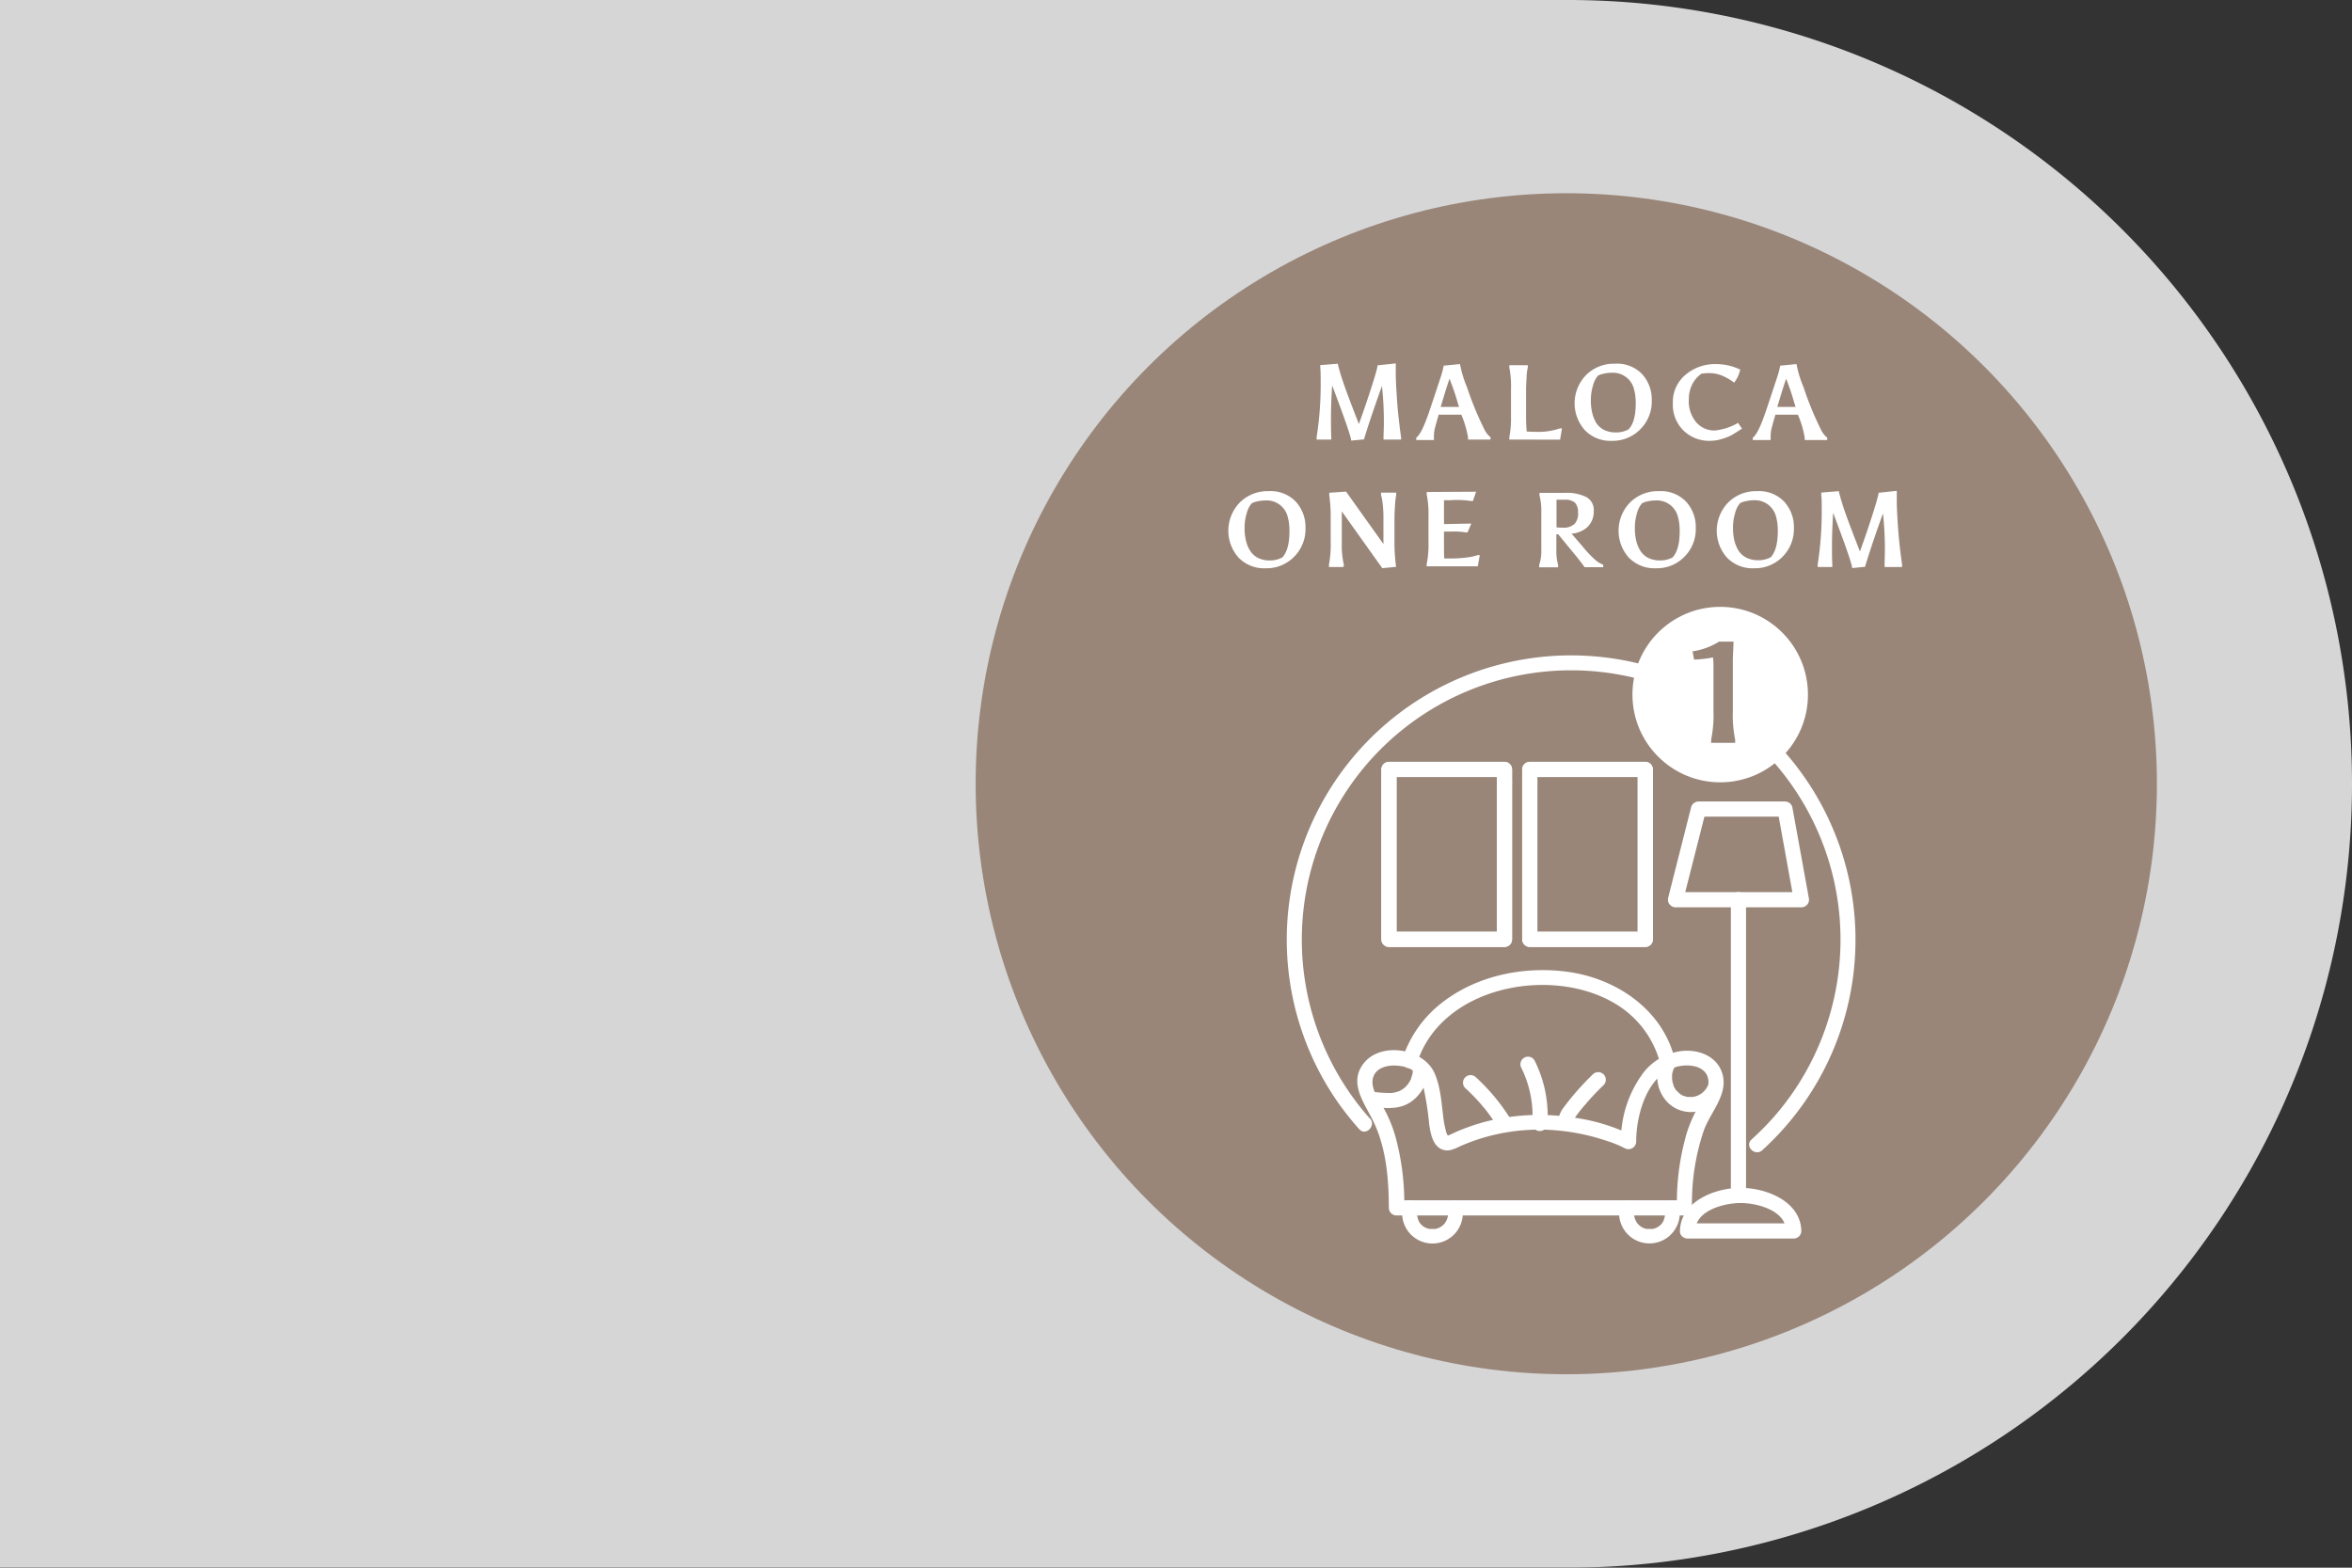 <?xml version="1.0" encoding="UTF-8"?> <svg xmlns="http://www.w3.org/2000/svg" viewBox="0 0 465 310"><rect x="0" y="0" width="465" height="310" fill="#333333" stroke="none"/><defs><style>.cls-1{opacity:0.8;}.cls-2{fill:#fff;}.cls-3{fill:#998679;}</style></defs><g id="CONSULENZA"><g class="cls-1"><path class="cls-2" d="M0,310H310A155,155,0,0,0,465,155h0A155,155,0,0,0,310,0H0Z"></path></g><circle class="cls-3" cx="309.66" cy="154.98" r="116.77"></circle><path class="cls-2" d="M260.3,86.46a67.07,67.07,0,0,0,.8-11.09c0-1.12,0-2-.08-2.71V72.2l3.46-.28a32.33,32.33,0,0,0,.9,3.13q.67,2.13,3.28,8.8c1.15-3.18,2-5.75,2.63-7.73s1-3.26,1.07-3.88l3.59-.38v.46c0,.3,0,.89,0,1.78s.08,2.51.24,4.87.43,4.86.81,7.49v.46h-3.47v-.46c0-.83.07-1.76.07-2.8a68.09,68.09,0,0,0-.38-7.35q-2.58,7.23-3.55,10.57l-2.54.25q0-1-3.76-10.92c-.16,2.46-.23,4.51-.23,6.14s0,3,.06,4.11v.46H260.3Z"></path><path class="cls-2" d="M288.91,82l-2.21,0-2.27,0c-.46,1.6-.73,2.58-.82,3a7.76,7.76,0,0,0-.12,1.55v.46H280v-.46q1.1-.76,2.71-5.59c1.08-3.22,1.78-5.35,2.12-6.39a15.55,15.55,0,0,0,.59-2.26l3.23-.32A21.53,21.53,0,0,0,290,76.48a64.27,64.27,0,0,0,3.59,8.68,4.73,4.73,0,0,0,1.09,1.3v.46h-4.45v-.46A19.9,19.9,0,0,0,288.91,82Zm-2.34-7.09q-.69,2-1.74,5.56h3.63c-.08-.24-.21-.64-.37-1.2C287.72,78,287.22,76.53,286.57,74.87Z"></path><path class="cls-2" d="M298.4,86.92v-.46a20,20,0,0,0,.33-4.16V76.86a18.45,18.45,0,0,0-.33-4.18v-.46h3.65v.46a10.24,10.24,0,0,0-.24,2c-.06,1-.1,1.75-.1,2.26v5.61c0,1,.05,2,.13,2.79.27,0,.82.05,1.66.05a13.33,13.33,0,0,0,4.91-.68h.4l-.37,2.23Z"></path><path class="cls-2" d="M318.68,87.17a7,7,0,0,1-5.36-2.12,8,8,0,0,1,.24-10.87,7.77,7.77,0,0,1,5.73-2.26A6.83,6.83,0,0,1,324.67,74a7.42,7.42,0,0,1,1.89,5.16,7.72,7.72,0,0,1-2.26,5.72A7.62,7.62,0,0,1,318.68,87.17Zm4.71-7.41a10.33,10.33,0,0,0-.41-3.05,4.27,4.27,0,0,0-4.32-3,7.07,7.07,0,0,0-1.57.18,3.94,3.94,0,0,0-1.16.39,4.92,4.92,0,0,0-1,2,9.76,9.76,0,0,0-.41,2.82,10.49,10.49,0,0,0,.27,2.55,6.7,6.7,0,0,0,.81,2A4.07,4.07,0,0,0,317.11,85a5.13,5.13,0,0,0,2.38.51,5,5,0,0,0,2.45-.59C322.9,84,323.39,82.25,323.39,79.76Z"></path><path class="cls-2" d="M333.89,79a6.4,6.4,0,0,0,1.46,4.5A4.72,4.72,0,0,0,339,85.13a11.33,11.33,0,0,0,4.62-1.51l.78,1.14c-1.05.68-1.77,1.13-2.16,1.34a10.36,10.36,0,0,1-1.78.69,8.13,8.13,0,0,1-2.41.38,7.25,7.25,0,0,1-5.18-2,7.15,7.15,0,0,1-2.14-5.46,7,7,0,0,1,2.46-5.56A9,9,0,0,1,339.3,72a10.86,10.86,0,0,1,4.75,1.09,6.56,6.56,0,0,1-1.2,2.58,10.21,10.21,0,0,0-2.62-1.48,6.65,6.65,0,0,0-2.15-.41,11.67,11.67,0,0,0-1.69.11,5.76,5.76,0,0,0-1.8,2.06A6.45,6.45,0,0,0,333.89,79Z"></path><path class="cls-2" d="M355.45,82l-2.2,0L351,82c-.46,1.6-.73,2.58-.82,3a7.76,7.76,0,0,0-.12,1.55v.46h-3.53v-.46q1.1-.76,2.71-5.59t2.12-6.39a15.55,15.55,0,0,0,.59-2.26l3.23-.32a21.53,21.53,0,0,0,1.39,4.58,62.89,62.89,0,0,0,3.59,8.68,4.73,4.73,0,0,0,1.09,1.3v.46h-4.45v-.46A19.6,19.6,0,0,0,355.45,82Zm-2.33-7.09q-.69,2-1.74,5.56H355c-.08-.24-.21-.64-.38-1.2C354.27,78,353.77,76.53,353.12,74.87Z"></path><path class="cls-2" d="M250.22,112.37a7,7,0,0,1-5.36-2.12,8,8,0,0,1,.24-10.87,7.77,7.77,0,0,1,5.73-2.26,6.87,6.87,0,0,1,5.38,2.11,7.42,7.42,0,0,1,1.89,5.16,7.72,7.72,0,0,1-2.26,5.72A7.61,7.61,0,0,1,250.22,112.37Zm4.71-7.41a10.33,10.33,0,0,0-.41-3,4.27,4.27,0,0,0-4.32-3,7.14,7.14,0,0,0-1.57.18,4,4,0,0,0-1.16.39,4.92,4.92,0,0,0-1,2,9.76,9.76,0,0,0-.41,2.82,10.49,10.49,0,0,0,.27,2.55,6.46,6.46,0,0,0,.82,2,4,4,0,0,0,1.54,1.41,5.13,5.13,0,0,0,2.38.51,5,5,0,0,0,2.45-.59Q254.94,108.7,254.93,105Z"></path><path class="cls-2" d="M265.62,112.12h-2.88v-.46a22.18,22.18,0,0,0,.34-4.77v-4.26a30.44,30.44,0,0,0-.28-4.73v-.46l3.32-.23,7.39,10.37v-5.52a23,23,0,0,0-.14-2.36,8.93,8.93,0,0,0-.34-1.82v-.46h3v.46a15.8,15.8,0,0,0-.23,2.05c-.07,1-.11,1.92-.11,2.72v5c0,.81.05,1.7.13,2.66s.16,1.56.21,1.77l-2.75.27-8-11.23v6.38a16.88,16.88,0,0,0,.4,4.16Z"></path><path class="cls-2" d="M286.83,98.91c-.58,0-1,0-1.35,0,0,.65,0,2.22,0,4.73l5.4-.11-.74,1.75h-.4a11.51,11.51,0,0,0-2.34-.17c-1,0-1.67,0-1.92,0v1.11c0,2.35,0,3.76.06,4.22.33,0,.86,0,1.61,0a24.59,24.59,0,0,0,2.7-.19,9.81,9.81,0,0,0,2.31-.49h.4l-.4,2.23H282.06v-.46a19.22,19.22,0,0,0,.36-4.22v-5.32a19.3,19.3,0,0,0-.36-4.24v-.46l9.77-.06-.63,1.84h-.4A17.74,17.74,0,0,0,286.83,98.91Z"></path><path class="cls-2" d="M306.42,97.46l3,0a8.72,8.72,0,0,1,4.19.82,2.89,2.89,0,0,1,1.48,2.76,4.22,4.22,0,0,1-1.19,3.12,5.09,5.09,0,0,1-3.2,1.36l2.4,2.8a20.48,20.48,0,0,0,2.36,2.45,4.69,4.69,0,0,0,1.5.89v.5h-3.67c-.2-.29-.68-.93-1.45-1.91l-3.78-4.6-.36,0v2.92a11.08,11.08,0,0,0,.34,3.15v.46H304.3v-.46a8.41,8.41,0,0,0,.42-2.94v-7.54a12,12,0,0,0-.36-3.3v-.46C304.75,97.45,305.44,97.46,306.42,97.46Zm5.56,3.91a2.6,2.6,0,0,0-.64-2,3,3,0,0,0-2-.56c-.9,0-1.44,0-1.61,0,0,.43,0,2.24,0,5.47a10,10,0,0,0,1.2.06,3.16,3.16,0,0,0,2.38-.75A3.09,3.09,0,0,0,312,101.37Z"></path><path class="cls-2" d="M327.38,112.37a7.06,7.06,0,0,1-5.37-2.12,8,8,0,0,1,.24-10.87A7.78,7.78,0,0,1,328,97.12a6.86,6.86,0,0,1,5.37,2.11,7.42,7.42,0,0,1,1.89,5.16,7.72,7.72,0,0,1-2.26,5.72A7.58,7.58,0,0,1,327.38,112.37Zm4.7-7.41a10.33,10.33,0,0,0-.41-3,4.27,4.27,0,0,0-4.31-3,7.16,7.16,0,0,0-1.58.18,3.85,3.85,0,0,0-1.15.39,4.8,4.8,0,0,0-1,2,9.43,9.43,0,0,0-.41,2.82,10.53,10.53,0,0,0,.26,2.55,6.73,6.73,0,0,0,.82,2,4,4,0,0,0,1.54,1.41,5.15,5.15,0,0,0,2.39.51,4.92,4.92,0,0,0,2.44-.59Q332.09,108.7,332.08,105Z"></path><path class="cls-2" d="M346.78,112.37a7,7,0,0,1-5.36-2.12,8,8,0,0,1,.24-10.87,7.75,7.75,0,0,1,5.73-2.26,6.88,6.88,0,0,1,5.38,2.11,7.42,7.42,0,0,1,1.89,5.16,7.76,7.76,0,0,1-2.26,5.72A7.62,7.62,0,0,1,346.78,112.37Zm4.7-7.41a10.35,10.35,0,0,0-.4-3,4.45,4.45,0,0,0-1.51-2.17,4.35,4.35,0,0,0-2.81-.87,7.07,7.07,0,0,0-1.57.18,3.94,3.94,0,0,0-1.16.39,4.8,4.8,0,0,0-1,2,9.76,9.76,0,0,0-.41,2.82,11.06,11.06,0,0,0,.26,2.55,7,7,0,0,0,.82,2,4,4,0,0,0,1.55,1.41,5.1,5.1,0,0,0,2.38.51,5,5,0,0,0,2.45-.59Q351.48,108.7,351.48,105Z"></path><path class="cls-2" d="M359.36,111.66a68.18,68.18,0,0,0,.8-11.09c0-1.12,0-2-.09-2.71V97.4l3.47-.28c.14.68.44,1.72.89,3.13s1.55,4.35,3.29,8.8c1.15-3.17,2-5.75,2.62-7.72s1-3.27,1.07-3.89l3.59-.38v.46c0,.3,0,.89,0,1.78s.08,2.51.24,4.87.44,4.86.81,7.49v.46h-3.46v-.46c0-.83.06-1.76.06-2.8a65.62,65.62,0,0,0-.38-7.35q-2.58,7.23-3.54,10.57l-2.55.25q0-1-3.76-10.92-.22,3.69-.23,6.14c0,1.63,0,3,.07,4.11v.46h-2.88Z"></path><path class="cls-2" d="M270.81,221.16a53.25,53.25,0,1,1,80-.42,54.51,54.51,0,0,1-4.53,4.59c-1.43,1.3.69,3.42,2.12,2.12a56.22,56.22,0,1,0-84.06-9.71,58.78,58.78,0,0,0,4.39,5.55c1.28,1.44,3.4-.69,2.12-2.13Z"></path><path class="cls-2" d="M334.52,238.9a44.38,44.38,0,0,1,2.37-15.47c1.4-3.75,5.13-7.34,3.45-11.63-1.18-3-4.49-4.23-7.53-4a11.23,11.23,0,0,0-8.34,4.93,22.42,22.42,0,0,0-4,13.09l2.25-1.29a37.56,37.56,0,0,0-11.9-3.57,43.66,43.66,0,0,0-12.4-.09,40.07,40.07,0,0,0-6.84,1.55c-1.17.39-2.32.82-3.46,1.3-.6.26-1.18.56-1.79.81-.09,0-.19.08-.17,0a.22.22,0,0,1,.14.1,2.51,2.51,0,0,1-.44-1,20.14,20.14,0,0,1-.59-3.37c-.33-2.71-.54-5.53-1.66-8.06-2.2-4.93-10.75-6.3-14.09-1.82-3,4,.49,8.06,2.18,11.74,2.38,5.17,2.87,11.11,2.88,16.73a1.53,1.53,0,0,0,1.5,1.5H333a1.5,1.5,0,0,0,0-3H276.13l1.5,1.5a50.17,50.17,0,0,0-1.74-14.07,26.82,26.82,0,0,0-2.52-6c-.89-1.53-2.23-3.36-2-5.23.37-2.63,3.41-3.12,5.58-2.73a5,5,0,0,1,4.41,3.9,60.05,60.05,0,0,1,1.19,7.56c.27,1.81.69,4.39,2.7,5.07,1.19.4,2.21-.13,3.28-.62a38.12,38.12,0,0,1,6.9-2.33,39.25,39.25,0,0,1,12.27-.88,42.09,42.09,0,0,1,9.93,2.07,22.59,22.59,0,0,1,3.59,1.46,1.52,1.52,0,0,0,2.26-1.3c0-5.57,2.39-14.11,9-15,2.06-.27,4.81.24,5.24,2.65.31,1.75-.8,3.43-1.64,4.87a28.07,28.07,0,0,0-2.54,5.58,48.82,48.82,0,0,0-2,15A1.5,1.5,0,0,0,334.52,238.9Z"></path><path class="cls-2" d="M329.09,239.33c0,.1.05.2.07.3,0-.14,0-.11,0,.08a5.42,5.42,0,0,1,0,.57c0,.15-.05.36,0,.09,0,.16-.06.32-.1.48s-.1.3-.16.45c.13-.33,0,0,0,.08a3.26,3.26,0,0,1-.24.4,2.43,2.43,0,0,1-.14.2c.12-.15.12-.16,0,0s-.15.17-.24.25-.44.37-.14.15a7.45,7.45,0,0,1-.71.43q-.22.1,0,0l-.22.08-.47.13c-.07,0-.45,0-.09,0l-.5,0-.5,0c.26,0,.05,0-.09,0l-.47-.13-.22-.08q.25.1,0,0a7.45,7.45,0,0,1-.71-.43c.3.22-.09-.1-.14-.15s-.16-.17-.25-.25-.1-.12,0,0a2.43,2.43,0,0,1-.14-.2,3.26,3.26,0,0,1-.24-.4c0-.08-.18-.41-.05-.08-.06-.15-.11-.3-.16-.45s-.06-.28-.09-.42,0-.08,0,.1a2.29,2.29,0,0,1,0-.25,3.74,3.74,0,0,1,0-.58c0-.19,0-.22,0-.09a2.82,2.82,0,0,1,.07-.31,1.5,1.5,0,0,0-2.9-.8,6,6,0,1,0,11.68,0,1.51,1.51,0,0,0-1.84-1.05,1.54,1.54,0,0,0-1.05,1.85Z"></path><path class="cls-2" d="M286.19,239.33c0,.1.05.2.07.3,0-.14,0-.11,0,.08a3.62,3.62,0,0,1,0,.57c0,.15-.05.36,0,.09,0,.16-.06.32-.1.48s-.1.3-.16.45c.13-.33,0,0-.05.08a3.26,3.26,0,0,1-.24.4,2.43,2.43,0,0,1-.14.2c.12-.15.12-.16,0,0s-.16.17-.25.25-.44.37-.14.15a7.45,7.45,0,0,1-.71.43q-.23.1,0,0l-.22.08-.47.13c-.07,0-.45,0-.09,0l-.5,0-.5,0c.26,0,.05,0-.09,0l-.47-.13-.22-.08q.26.1,0,0a7.45,7.45,0,0,1-.71-.43c.3.22-.09-.1-.14-.15s-.16-.17-.24-.25-.11-.12,0,0a2.43,2.43,0,0,1-.14-.2,3.26,3.26,0,0,1-.24-.4c0-.08-.18-.41,0-.08-.06-.15-.11-.3-.16-.45s-.06-.28-.09-.42,0-.08,0,.1a2.29,2.29,0,0,1,0-.25,5.61,5.61,0,0,1,0-.58c0-.19,0-.22,0-.09a2.82,2.82,0,0,1,.07-.31,1.5,1.5,0,1,0-2.89-.8,6,6,0,1,0,11.67,0,1.51,1.51,0,0,0-1.84-1.05,1.54,1.54,0,0,0-1.05,1.85Z"></path><path class="cls-2" d="M331.17,209.68c-2.31-9.82-11.26-16-20.82-17.45-8.5-1.26-17.83.47-24.79,5.69a23,23,0,0,0-8.3,11.48c-.58,1.84,2.31,2.63,2.9.8,4.78-15.06,26.11-19.18,38.71-12a19.45,19.45,0,0,1,9.41,12.27c.44,1.87,3.33,1.08,2.89-.8Z"></path><path class="cls-2" d="M298.73,221.43a39,39,0,0,0-6.92-8.39,1.5,1.5,0,0,0-2.13,2.12,36.29,36.29,0,0,1,3.59,3.75c.14.16.27.33.41.5l.18.22.14.18.1.13.21.29.38.52c.51.71,1,1.44,1.45,2.19a1.5,1.5,0,1,0,2.59-1.51Z"></path><path class="cls-2" d="M311.09,221.91v-.28c0,.16,0,.13,0,0s.13-.36.06-.21.06-.12.08-.14a7.27,7.27,0,0,1,.67-1c.06-.08.12-.17.19-.25l.05-.06c.14-.19.28-.37.43-.55q.42-.53.84-1a48.89,48.89,0,0,1,3.63-3.85,1.5,1.5,0,0,0-2.13-2.12,53.66,53.66,0,0,0-3.92,4.2c-.64.77-1.26,1.55-1.85,2.36a4.9,4.9,0,0,0-1.08,2.92,1.5,1.5,0,0,0,1.5,1.5,1.53,1.53,0,0,0,1.5-1.5Z"></path><path class="cls-2" d="M305.94,222.11a24.33,24.33,0,0,0-2.58-12.46,1.5,1.5,0,0,0-2.59,1.51,21.36,21.36,0,0,1,2.17,11,1.5,1.5,0,0,0,1.5,1.5,1.54,1.54,0,0,0,1.5-1.5Z"></path><path class="cls-2" d="M356.15,176.41h-24.9l1.45,1.89,4.55-17.91-1.45,1.1h17.1l-1.44-1.1,3.24,17.91c.35,1.9,3.24,1.1,2.9-.79l-3.25-17.92a1.52,1.52,0,0,0-1.45-1.1H335.8a1.53,1.53,0,0,0-1.45,1.1l-4.54,17.92a1.51,1.51,0,0,0,1.44,1.9h24.9A1.5,1.5,0,0,0,356.15,176.41Z"></path><path class="cls-2" d="M345.2,236.39V177.91a1.5,1.5,0,0,0-3,0v58.48a1.5,1.5,0,0,0,3,0Z"></path><path class="cls-2" d="M335.13,243.41c.1-4.11,5.79-5.52,9-5.52s8.91,1.42,9,5.52l1.5-1.5h-21a1.5,1.5,0,0,0,0,3h21a1.52,1.52,0,0,0,1.5-1.5c-.15-5.91-7-8.52-12-8.52s-11.85,2.6-12,8.52C332.09,245.34,335.09,245.34,335.13,243.41Z"></path><path class="cls-2" d="M325.28,184.25H302.44l1.5,1.5v-33.6l-1.5,1.5h22.84l-1.5-1.5v33.6a1.5,1.5,0,0,0,3,0v-33.6a1.52,1.52,0,0,0-1.5-1.5H302.44a1.52,1.52,0,0,0-1.5,1.5v33.6a1.52,1.52,0,0,0,1.5,1.5h22.84A1.5,1.5,0,0,0,325.28,184.25Z"></path><path class="cls-2" d="M297.44,184.25H274.6l1.5,1.5v-33.6l-1.5,1.5h22.84l-1.5-1.5v33.6a1.5,1.5,0,0,0,3,0v-33.6a1.52,1.52,0,0,0-1.5-1.5H274.6a1.52,1.52,0,0,0-1.5,1.5v33.6a1.52,1.52,0,0,0,1.5,1.5h22.84A1.5,1.5,0,0,0,297.44,184.25Z"></path><path class="cls-2" d="M325.28,184.25H302.44l1.5,1.5v-33.6l-1.5,1.5h22.84l-1.5-1.5v33.6a1.5,1.5,0,0,0,3,0v-33.6a1.52,1.52,0,0,0-1.5-1.5H302.44a1.52,1.52,0,0,0-1.5,1.5v33.6a1.52,1.52,0,0,0,1.5,1.5h22.84A1.5,1.5,0,0,0,325.28,184.25Z"></path><path class="cls-2" d="M297.44,184.25H274.6l1.5,1.5v-33.6l-1.5,1.5h22.84l-1.5-1.5v33.6a1.5,1.5,0,0,0,3,0v-33.6a1.52,1.52,0,0,0-1.5-1.5H274.6a1.52,1.52,0,0,0-1.5,1.5v33.6a1.52,1.52,0,0,0,1.5,1.5h22.84A1.5,1.5,0,0,0,297.44,184.25Z"></path><path class="cls-2" d="M302.44,156.19a1.5,1.5,0,0,0,0-3,1.5,1.5,0,0,0,0,3Z"></path><path class="cls-2" d="M297.43,156.24a1.5,1.5,0,0,0,0-3,1.5,1.5,0,0,0,0,3Z"></path><path class="cls-2" d="M328.56,209.45a7.2,7.2,0,0,0,.45,7.72,6.48,6.48,0,0,0,7.64,2.29,7.09,7.09,0,0,0,3.61-3.28,1.53,1.53,0,0,0-.54-2.05,1.51,1.51,0,0,0-2.05.53c-.12.23-.25.45-.39.67s-.24.28-.07.09c-.11.13-.21.25-.33.37l-.27.26c-.09.07-.29.21-.07.07a5.72,5.72,0,0,1-.67.41l-.2.11c.17-.08-.15.05-.21.07a6.21,6.21,0,0,1-.74.2c-.28.05,0,0,0,0l-.18,0h-.35l-.36,0-.18,0c.12,0,.21,0,0,0s-.48-.12-.72-.2.15.09-.11,0l-.38-.21-.34-.22c.21.13,0,0-.06-.06a4.42,4.42,0,0,1-.53-.53,1.34,1.34,0,0,1-.11-.14s.14.22,0,.07-.13-.19-.19-.29a5.25,5.25,0,0,1-.36-.66s-.08-.21,0,0,0,0,0-.09-.07-.22-.11-.34-.11-.49-.16-.74c.06.3,0,0,0-.12s0-.28,0-.41,0-.27,0-.41a1,1,0,0,0,0-.17c0,.11,0,.24,0,.05a8,8,0,0,1,.22-.84l.06-.16c0,.11-.09.19,0,0l.22-.41a1.51,1.51,0,0,0-.54-2.05,1.53,1.53,0,0,0-2.05.54Z"></path><path class="cls-2" d="M279.31,211.17c0,.24,0,.48,0,.71,0,.45.07-.27,0,.17l-.06.28a5.92,5.92,0,0,1-.22.75s-.14.35,0,.11c0,.11-.1.22-.15.33s-.23.42-.36.62-.13.19-.2.29l-.07.09a7.14,7.14,0,0,1-.54.56l-.22.18c.21-.17-.14.09-.15.1a5.51,5.51,0,0,1-.67.38,2.92,2.92,0,0,1-.56.19,3.93,3.93,0,0,1-1.34.2,23.77,23.77,0,0,1-3.48-.26,1.49,1.49,0,0,0-1.5,1.5,1.54,1.54,0,0,0,1.5,1.5c2.65.31,5.49.6,7.79-1.08a8.14,8.14,0,0,0,3.32-6.62,1.5,1.5,0,0,0-3,0Z"></path><circle class="cls-2" cx="340.09" cy="137.35" r="17.35"></circle><path class="cls-3" d="M342.59,140.6a24.17,24.17,0,0,0,.46,5.66v.63H338.3v-.63a24.17,24.17,0,0,0,.46-5.66v-8.17a18.64,18.64,0,0,0-.09-2.43,23.91,23.91,0,0,1-3.74.43l-.31-1.63a13.56,13.56,0,0,0,5.23-1.92h2.88l-.14,3.37Z"></path></g></svg> 